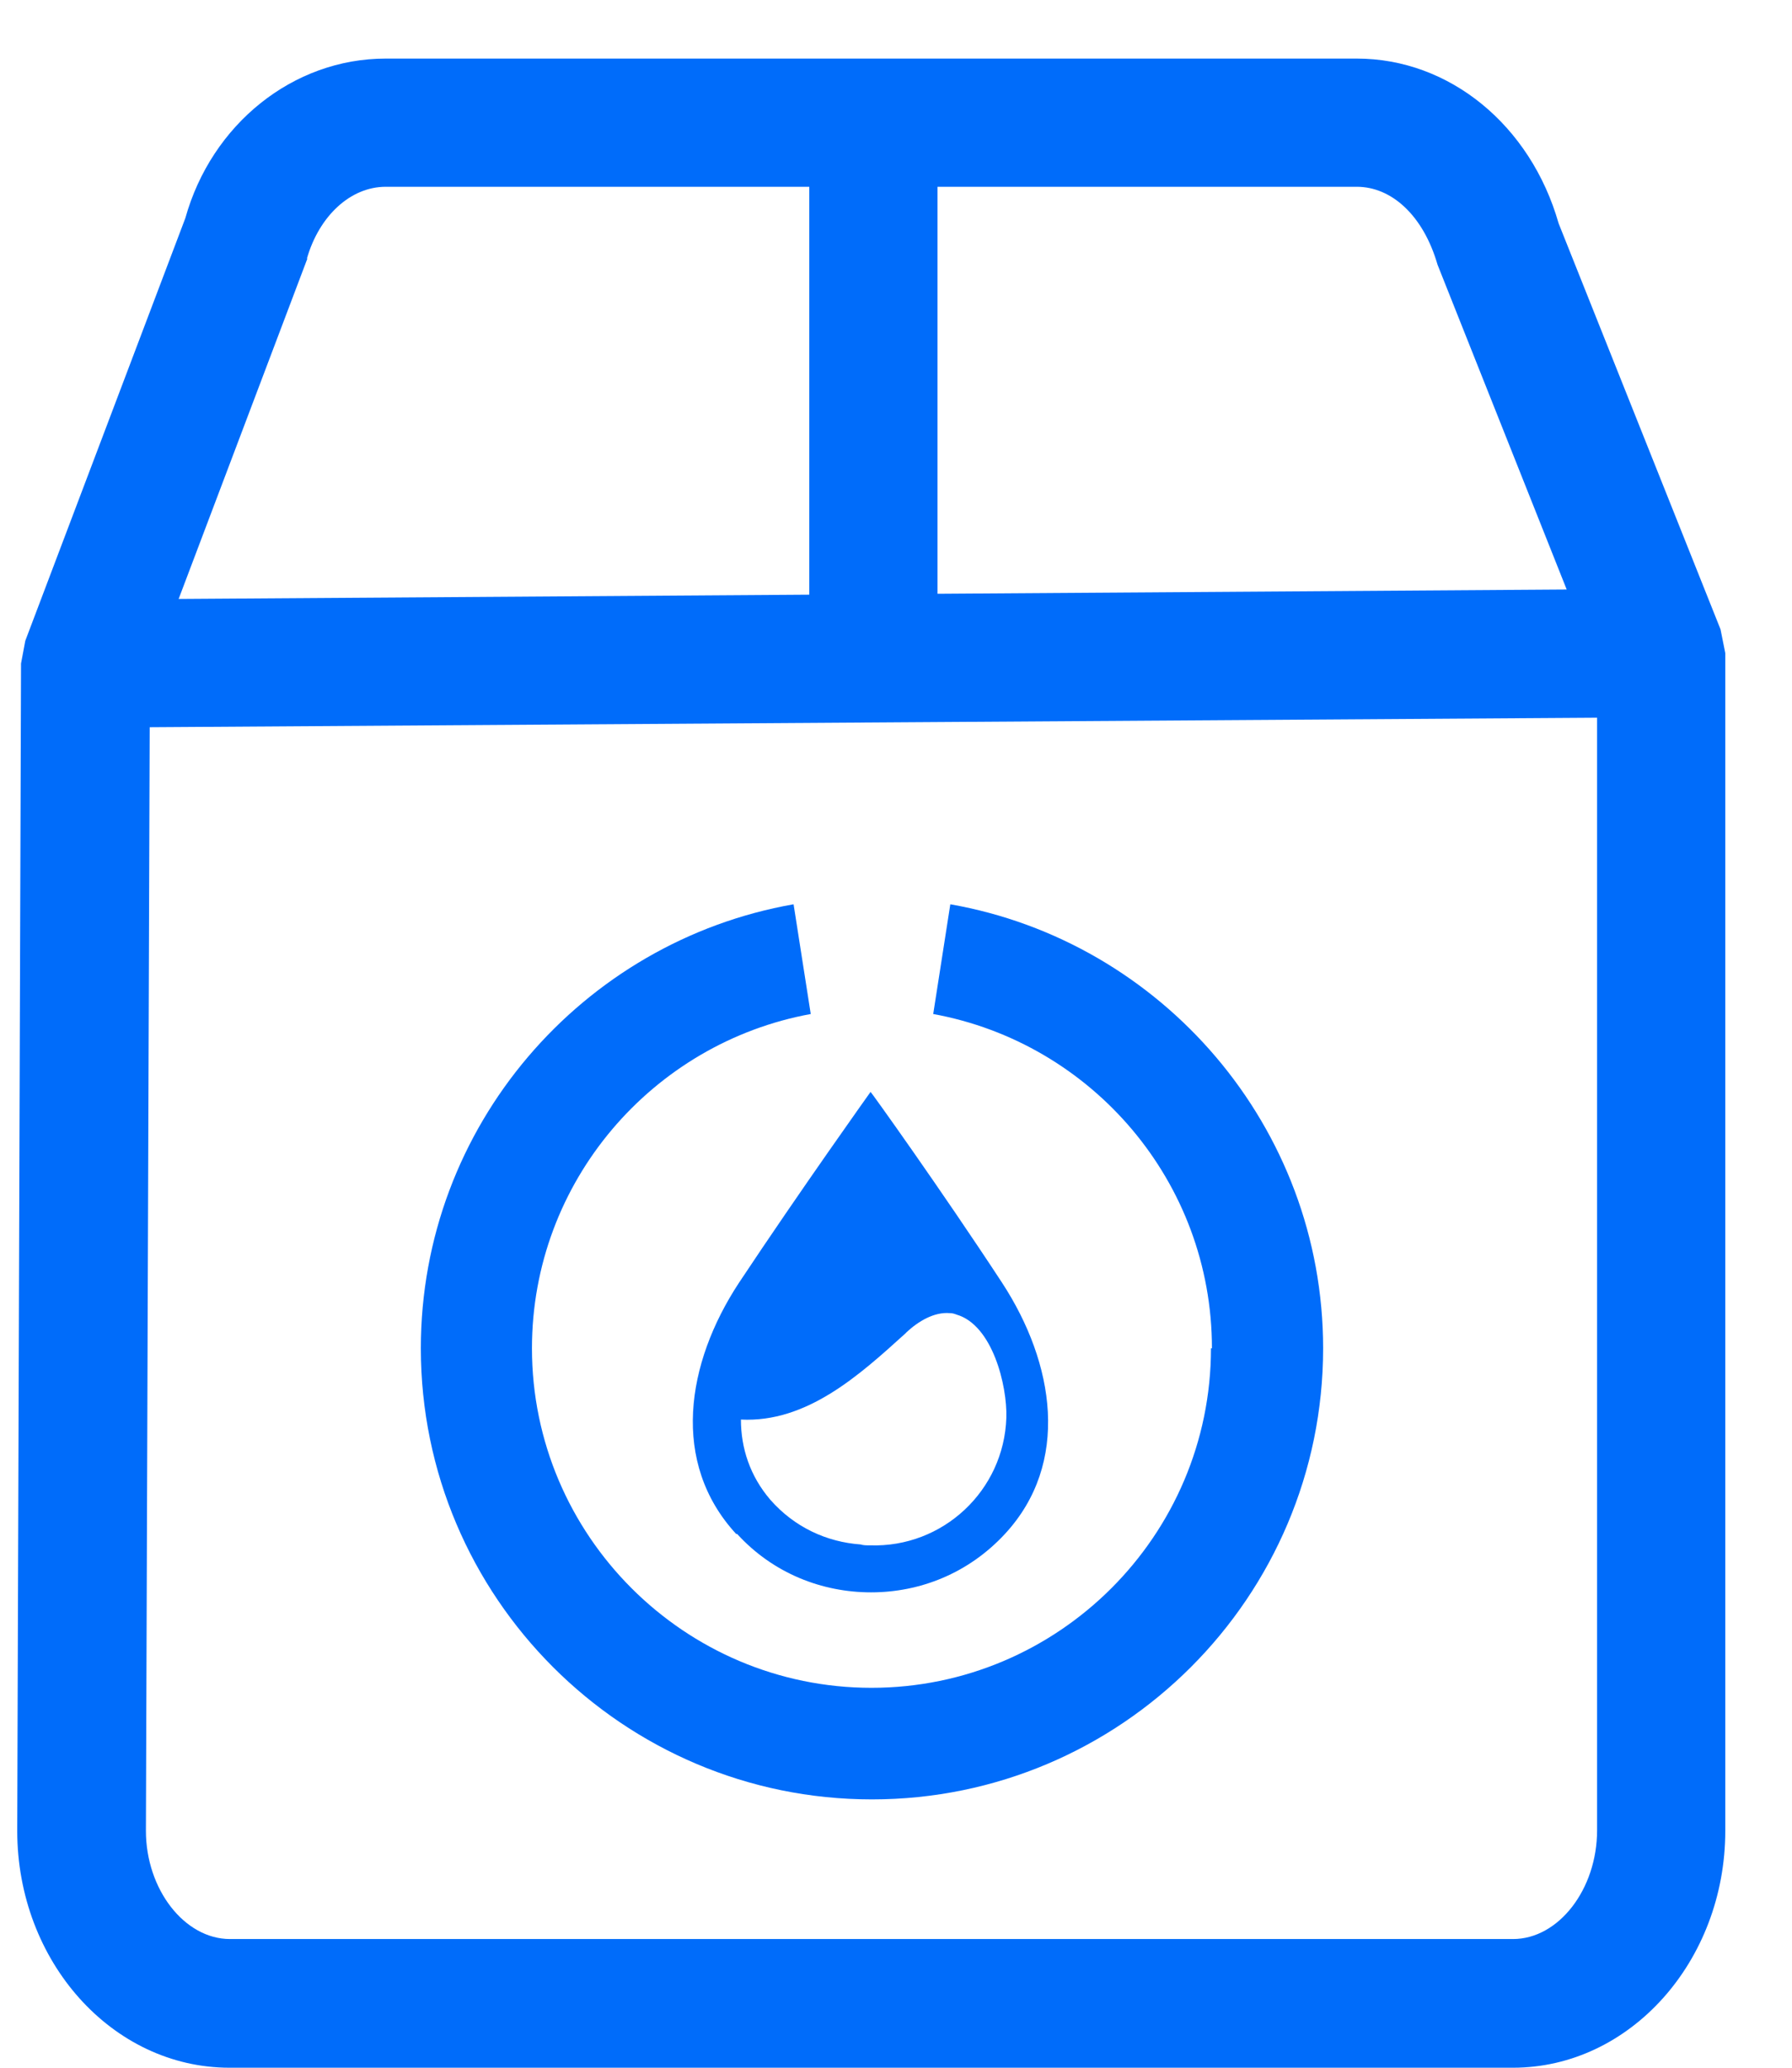 <?xml version="1.0" encoding="UTF-8"?>
<svg xmlns="http://www.w3.org/2000/svg" width="26" height="30" viewBox="0 0 26 30" fill="none">
  <path fill-rule="evenodd" clip-rule="evenodd" d="M24.963 9.131L25.032 9.476V26.562C25.032 28.457 23.647 30 21.952 30H3.33C1.628 30 0.25 28.457 0.25 26.562L0.305 9.627L0.367 9.297L2.689 3.165C3.068 1.808 4.246 0.85 5.596 0.85H19.686C21.029 0.85 22.207 1.815 22.614 3.241L24.963 9.131ZM19.686 2.71H13.602V8.615L22.731 8.553L20.857 3.84C20.65 3.124 20.189 2.71 19.686 2.71ZM5.596 2.71C5.087 2.71 4.632 3.13 4.453 3.751H4.46L2.592 8.69L11.742 8.628V2.71H5.596ZM21.952 28.133C22.614 28.133 23.172 27.41 23.172 26.555V10.413L12.679 10.482L2.172 10.551L2.117 26.562C2.117 27.41 2.675 28.133 3.337 28.133H21.952ZM17.57 19.562C17.57 22.277 15.359 24.488 12.644 24.488C9.93 24.488 7.718 22.277 7.718 19.562C7.718 17.144 9.468 15.132 11.763 14.712L11.514 13.12C8.449 13.658 6.106 16.338 6.106 19.562C6.106 23.172 9.041 26.107 12.651 26.107C16.262 26.107 19.197 23.172 19.197 19.562C19.197 16.345 16.854 13.658 13.788 13.12L13.54 14.712C15.841 15.132 17.584 17.144 17.584 19.562H17.57ZM10.695 22.256C11.218 22.828 11.928 23.103 12.638 23.103C13.347 23.103 14.05 22.828 14.58 22.256C15.531 21.229 15.304 19.783 14.539 18.611C13.65 17.254 12.638 15.842 12.631 15.842C12.631 15.842 11.618 17.261 10.722 18.611C9.951 19.783 9.73 21.223 10.681 22.256H10.695ZM13.134 19.349L13.154 19.328C13.326 19.169 13.554 19.032 13.781 19.052C13.816 19.052 13.843 19.059 13.878 19.073C14.401 19.224 14.615 20.106 14.601 20.568C14.567 21.629 13.678 22.456 12.624 22.421C12.569 22.421 12.527 22.421 12.486 22.408C11.997 22.373 11.528 22.16 11.177 21.76C10.881 21.415 10.75 21.009 10.75 20.596C11.705 20.644 12.468 19.952 13.128 19.354L13.134 19.349Z" fill="#006CFA"></path>
</svg>
